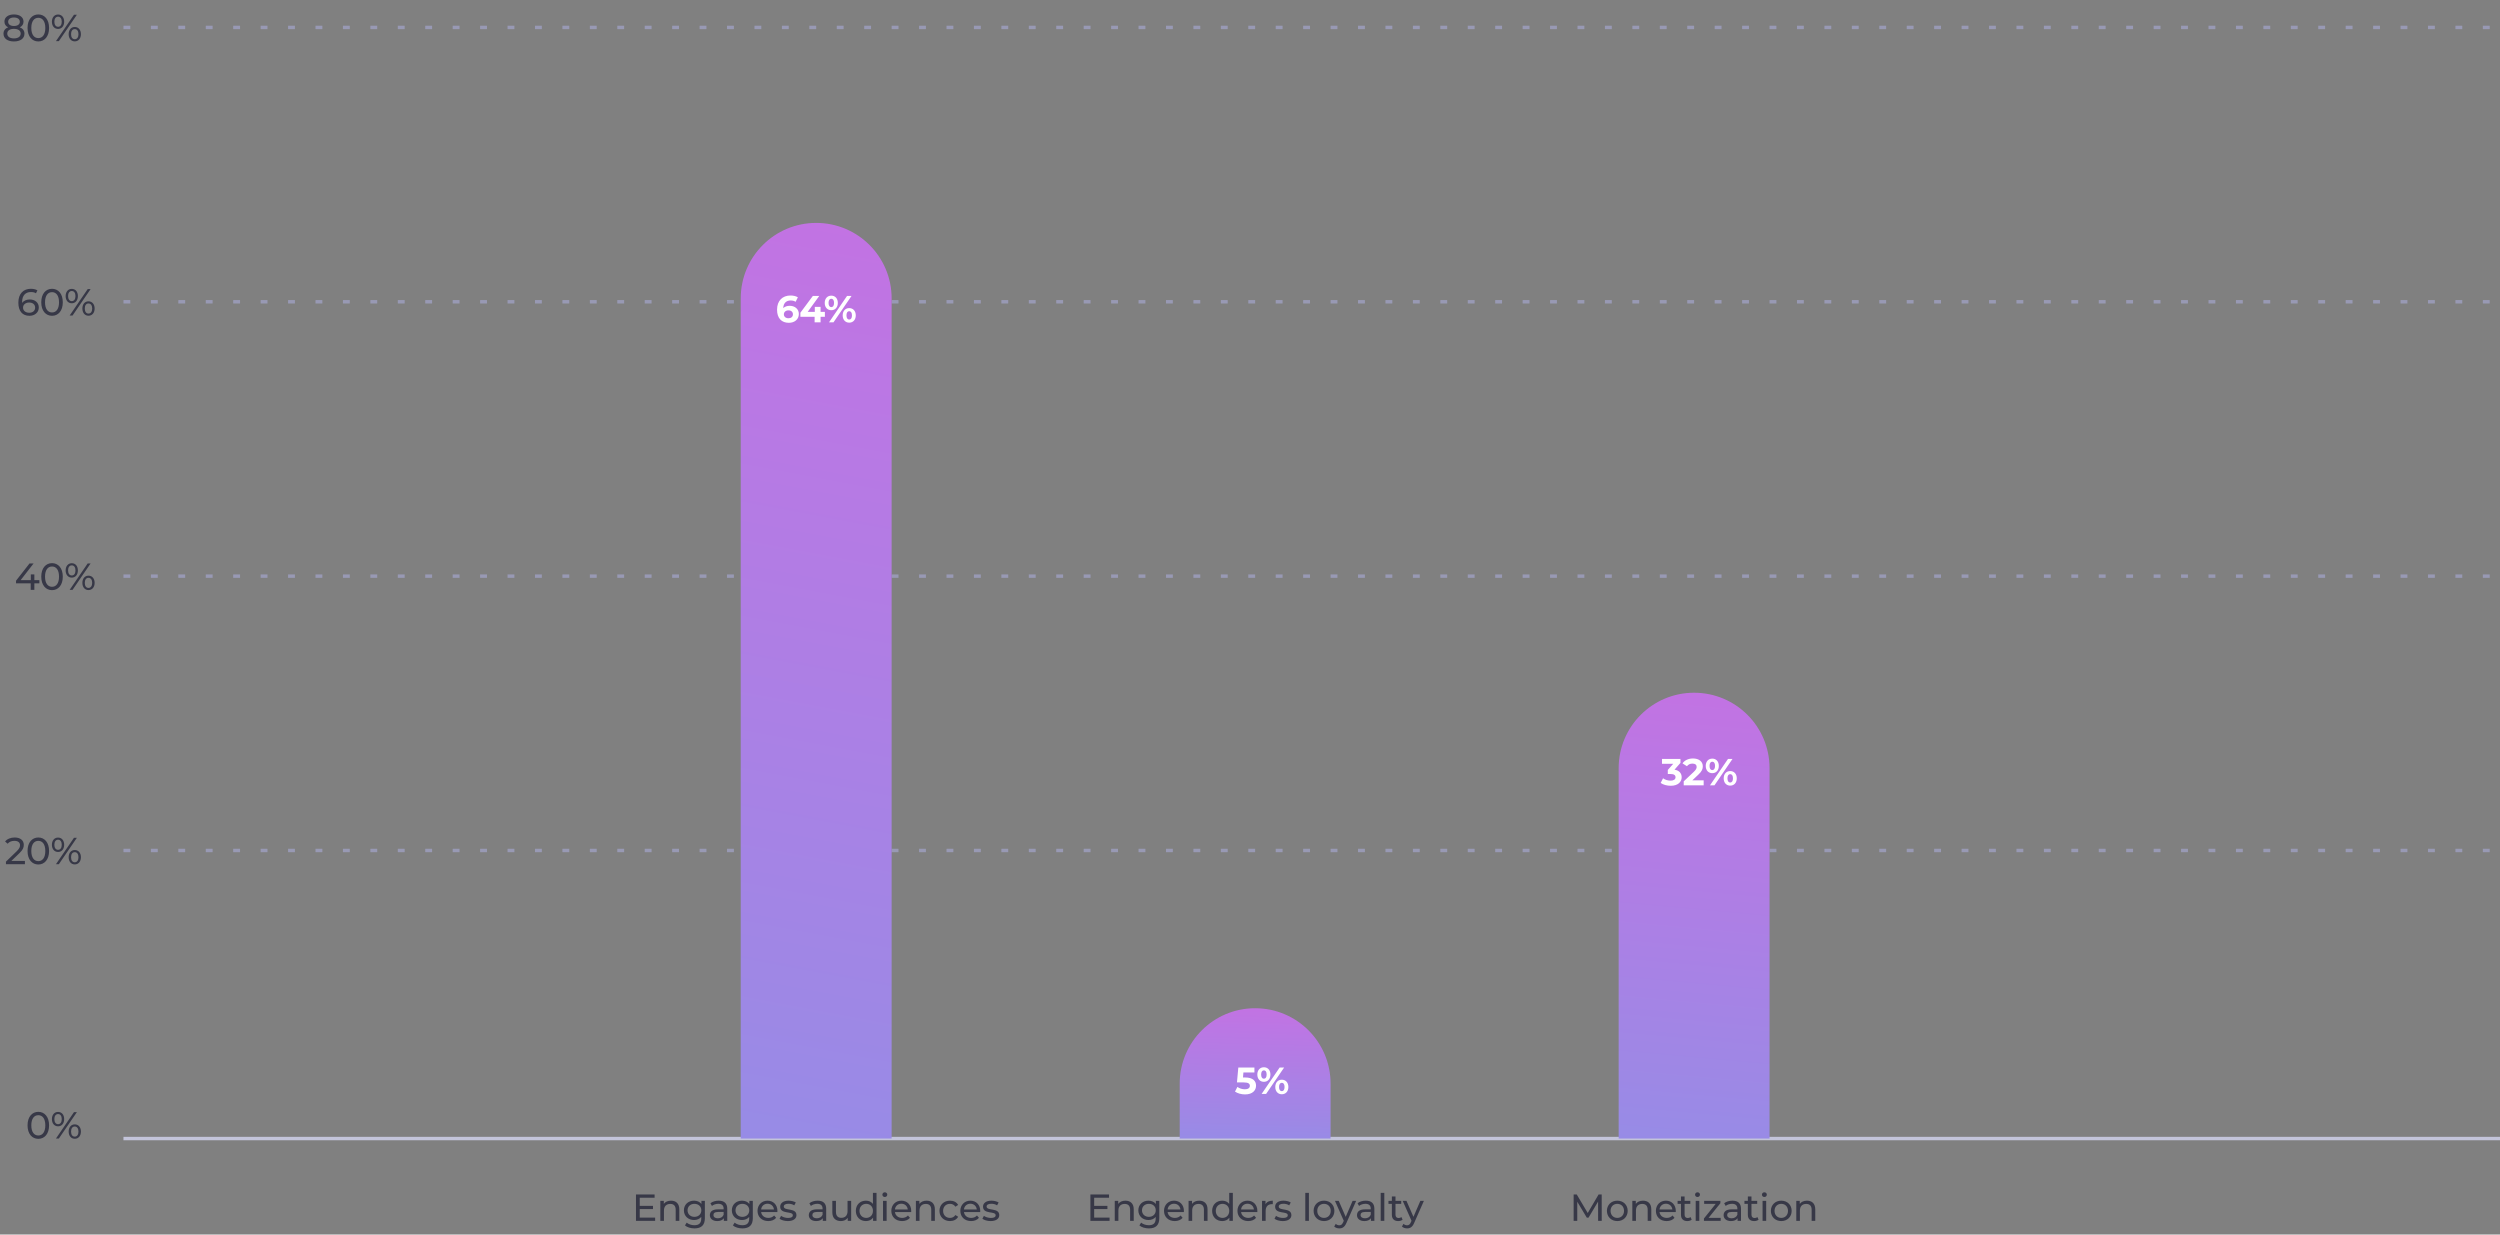 <svg width="729" height="360" viewBox="0 0 729 360" fill="none" xmlns="http://www.w3.org/2000/svg">
<rect x="0" y="0" width="729" height="360" fill="#808080" stroke="none"/>
<path d="M729 332L36 332" stroke="#C3C4DA"/>
<path d="M36 248L729 248" stroke="#9899B4" stroke-dasharray="2 6"/>
<path d="M36 168L729 168" stroke="#9899B4" stroke-dasharray="2 6"/>
<path d="M36 88L729 88" stroke="#9899B4" stroke-dasharray="2 6"/>
<path d="M36 8L729 8" stroke="#9899B4" stroke-dasharray="2 6"/>
<path d="M5.769 7.963C6.649 8.304 7.133 8.942 7.133 9.822C7.133 11.219 5.945 12.088 4.064 12.088C2.194 12.088 1.017 11.219 1.017 9.822C1.017 8.942 1.501 8.293 2.37 7.963C1.666 7.633 1.292 7.061 1.292 6.302C1.292 5.015 2.403 4.212 4.064 4.212C5.736 4.212 6.858 5.015 6.858 6.302C6.858 7.061 6.473 7.633 5.769 7.963ZM4.064 5.103C3.03 5.103 2.381 5.576 2.381 6.346C2.381 7.105 3.008 7.578 4.064 7.578C5.131 7.578 5.78 7.105 5.78 6.346C5.78 5.576 5.098 5.103 4.064 5.103ZM4.064 11.197C5.285 11.197 6.033 10.658 6.033 9.789C6.033 8.942 5.285 8.414 4.064 8.414C2.843 8.414 2.117 8.942 2.117 9.789C2.117 10.658 2.843 11.197 4.064 11.197ZM11.177 12.088C9.373 12.088 8.031 10.658 8.031 8.15C8.031 5.642 9.373 4.212 11.177 4.212C12.97 4.212 14.312 5.642 14.312 8.15C14.312 10.658 12.97 12.088 11.177 12.088ZM11.177 11.109C12.376 11.109 13.212 10.119 13.212 8.15C13.212 6.181 12.376 5.191 11.177 5.191C9.967 5.191 9.131 6.181 9.131 8.15C9.131 10.119 9.967 11.109 11.177 11.109ZM16.93 8.436C15.863 8.436 15.136 7.589 15.136 6.335C15.136 5.081 15.863 4.234 16.93 4.234C17.997 4.234 18.712 5.07 18.712 6.335C18.712 7.6 17.997 8.436 16.93 8.436ZM16.314 12L21.572 4.3H22.419L17.16 12H16.314ZM16.93 7.809C17.601 7.809 18.008 7.259 18.008 6.335C18.008 5.411 17.601 4.861 16.93 4.861C16.27 4.861 15.851 5.422 15.851 6.335C15.851 7.248 16.27 7.809 16.93 7.809ZM21.802 12.066C20.735 12.066 20.02 11.219 20.02 9.965C20.02 8.711 20.735 7.864 21.802 7.864C22.869 7.864 23.596 8.711 23.596 9.965C23.596 11.219 22.869 12.066 21.802 12.066ZM21.802 11.439C22.462 11.439 22.881 10.878 22.881 9.965C22.881 9.052 22.462 8.491 21.802 8.491C21.131 8.491 20.724 9.041 20.724 9.965C20.724 10.889 21.131 11.439 21.802 11.439Z" fill="#373847"/>
<path d="M11.481 169.162V170.108H10.018V172H8.951V170.108H4.672V169.338L8.61 164.3H9.798L6.025 169.162H8.984V167.49H10.018V169.162H11.481ZM15.177 172.088C13.373 172.088 12.031 170.658 12.031 168.15C12.031 165.642 13.373 164.212 15.177 164.212C16.97 164.212 18.312 165.642 18.312 168.15C18.312 170.658 16.97 172.088 15.177 172.088ZM15.177 171.109C16.376 171.109 17.212 170.119 17.212 168.15C17.212 166.181 16.376 165.191 15.177 165.191C13.967 165.191 13.131 166.181 13.131 168.15C13.131 170.119 13.967 171.109 15.177 171.109ZM20.93 168.436C19.863 168.436 19.137 167.589 19.137 166.335C19.137 165.081 19.863 164.234 20.93 164.234C21.997 164.234 22.712 165.07 22.712 166.335C22.712 167.6 21.997 168.436 20.93 168.436ZM20.314 172L25.572 164.3H26.419L21.16 172H20.314ZM20.93 167.809C21.601 167.809 22.008 167.259 22.008 166.335C22.008 165.411 21.601 164.861 20.93 164.861C20.27 164.861 19.852 165.422 19.852 166.335C19.852 167.248 20.27 167.809 20.93 167.809ZM25.802 172.066C24.735 172.066 24.02 171.219 24.02 169.965C24.02 168.711 24.735 167.864 25.802 167.864C26.869 167.864 27.596 168.711 27.596 169.965C27.596 171.219 26.869 172.066 25.802 172.066ZM25.802 171.439C26.462 171.439 26.881 170.878 26.881 169.965C26.881 169.052 26.462 168.491 25.802 168.491C25.131 168.491 24.724 169.041 24.724 169.965C24.724 170.889 25.131 171.439 25.802 171.439Z" fill="#373847"/>
<path d="M8.674 87.325C10.203 87.325 11.313 88.238 11.313 89.657C11.313 91.142 10.114 92.088 8.586 92.088C6.518 92.088 5.352 90.702 5.352 88.249C5.352 85.62 6.837 84.212 8.993 84.212C9.719 84.212 10.412 84.355 10.906 84.663L10.489 85.521C10.092 85.257 9.565 85.158 9.015 85.158C7.453 85.158 6.452 86.137 6.452 88.062C6.452 88.15 6.452 88.238 6.463 88.337C6.903 87.677 7.717 87.325 8.674 87.325ZM8.542 91.197C9.543 91.197 10.246 90.614 10.246 89.701C10.246 88.799 9.565 88.216 8.487 88.216C7.442 88.216 6.716 88.865 6.716 89.712C6.716 90.504 7.354 91.197 8.542 91.197ZM15.177 92.088C13.373 92.088 12.031 90.658 12.031 88.15C12.031 85.642 13.373 84.212 15.177 84.212C16.97 84.212 18.312 85.642 18.312 88.15C18.312 90.658 16.97 92.088 15.177 92.088ZM15.177 91.109C16.376 91.109 17.212 90.119 17.212 88.15C17.212 86.181 16.376 85.191 15.177 85.191C13.967 85.191 13.131 86.181 13.131 88.15C13.131 90.119 13.967 91.109 15.177 91.109ZM20.93 88.436C19.863 88.436 19.137 87.589 19.137 86.335C19.137 85.081 19.863 84.234 20.93 84.234C21.997 84.234 22.712 85.07 22.712 86.335C22.712 87.6 21.997 88.436 20.93 88.436ZM20.314 92L25.572 84.3H26.419L21.16 92H20.314ZM20.93 87.809C21.601 87.809 22.008 87.259 22.008 86.335C22.008 85.411 21.601 84.861 20.93 84.861C20.27 84.861 19.852 85.422 19.852 86.335C19.852 87.248 20.27 87.809 20.93 87.809ZM25.802 92.066C24.735 92.066 24.02 91.219 24.02 89.965C24.02 88.711 24.735 87.864 25.802 87.864C26.869 87.864 27.596 88.711 27.596 89.965C27.596 91.219 26.869 92.066 25.802 92.066ZM25.802 91.439C26.462 91.439 26.881 90.878 26.881 89.965C26.881 89.052 26.462 88.491 25.802 88.491C25.131 88.491 24.724 89.041 24.724 89.965C24.724 90.889 25.131 91.439 25.802 91.439Z" fill="#373847"/>
<path d="M3.319 251.043H7.268V252H1.735V251.252L4.87 248.227C5.684 247.435 5.838 246.951 5.838 246.467C5.838 245.675 5.277 245.191 4.199 245.191C3.374 245.191 2.703 245.455 2.23 246.027L1.482 245.378C2.076 244.641 3.099 244.212 4.298 244.212C5.904 244.212 6.938 245.037 6.938 246.357C6.938 247.105 6.718 247.776 5.673 248.777L3.319 251.043ZM11.177 252.088C9.373 252.088 8.031 250.658 8.031 248.15C8.031 245.642 9.373 244.212 11.177 244.212C12.97 244.212 14.312 245.642 14.312 248.15C14.312 250.658 12.97 252.088 11.177 252.088ZM11.177 251.109C12.376 251.109 13.212 250.119 13.212 248.15C13.212 246.181 12.376 245.191 11.177 245.191C9.967 245.191 9.131 246.181 9.131 248.15C9.131 250.119 9.967 251.109 11.177 251.109ZM16.93 248.436C15.863 248.436 15.136 247.589 15.136 246.335C15.136 245.081 15.863 244.234 16.93 244.234C17.997 244.234 18.712 245.07 18.712 246.335C18.712 247.6 17.997 248.436 16.93 248.436ZM16.314 252L21.572 244.3H22.419L17.16 252H16.314ZM16.93 247.809C17.601 247.809 18.008 247.259 18.008 246.335C18.008 245.411 17.601 244.861 16.93 244.861C16.27 244.861 15.851 245.422 15.851 246.335C15.851 247.248 16.27 247.809 16.93 247.809ZM21.802 252.066C20.735 252.066 20.02 251.219 20.02 249.965C20.02 248.711 20.735 247.864 21.802 247.864C22.869 247.864 23.596 248.711 23.596 249.965C23.596 251.219 22.869 252.066 21.802 252.066ZM21.802 251.439C22.462 251.439 22.881 250.878 22.881 249.965C22.881 249.052 22.462 248.491 21.802 248.491C21.131 248.491 20.724 249.041 20.724 249.965C20.724 250.889 21.131 251.439 21.802 251.439Z" fill="#373847"/>
<path d="M11.177 332.088C9.373 332.088 8.031 330.658 8.031 328.15C8.031 325.642 9.373 324.212 11.177 324.212C12.97 324.212 14.312 325.642 14.312 328.15C14.312 330.658 12.97 332.088 11.177 332.088ZM11.177 331.109C12.376 331.109 13.212 330.119 13.212 328.15C13.212 326.181 12.376 325.191 11.177 325.191C9.967 325.191 9.131 326.181 9.131 328.15C9.131 330.119 9.967 331.109 11.177 331.109ZM16.93 328.436C15.863 328.436 15.136 327.589 15.136 326.335C15.136 325.081 15.863 324.234 16.93 324.234C17.997 324.234 18.712 325.07 18.712 326.335C18.712 327.6 17.997 328.436 16.93 328.436ZM16.314 332L21.572 324.3H22.419L17.16 332H16.314ZM16.93 327.809C17.601 327.809 18.008 327.259 18.008 326.335C18.008 325.411 17.601 324.861 16.93 324.861C16.27 324.861 15.851 325.422 15.851 326.335C15.851 327.248 16.27 327.809 16.93 327.809ZM21.802 332.066C20.735 332.066 20.02 331.219 20.02 329.965C20.02 328.711 20.735 327.864 21.802 327.864C22.869 327.864 23.596 328.711 23.596 329.965C23.596 331.219 22.869 332.066 21.802 332.066ZM21.802 331.439C22.462 331.439 22.881 330.878 22.881 329.965C22.881 329.052 22.462 328.491 21.802 328.491C21.131 328.491 20.724 329.041 20.724 329.965C20.724 330.889 21.131 331.439 21.802 331.439Z" fill="#373847"/>
<path d="M216 87C216 74.85 225.85 65 238 65C250.15 65 260 74.85 260 87V332H216V87Z" fill="url(#paint0_linear_1174_19239)"/>
<path d="M230.295 89.171C231.78 89.171 232.946 90.117 232.946 91.569C232.946 93.142 231.659 94.132 230.031 94.132C227.908 94.132 226.588 92.801 226.588 90.315C226.588 87.653 228.194 86.168 230.515 86.168C231.329 86.168 232.121 86.355 232.66 86.696L232 88.005C231.571 87.719 231.076 87.62 230.559 87.62C229.272 87.62 228.447 88.379 228.392 89.853C228.843 89.402 229.492 89.171 230.295 89.171ZM229.932 92.801C230.691 92.801 231.219 92.361 231.219 91.657C231.219 90.953 230.702 90.502 229.91 90.502C229.129 90.502 228.579 90.986 228.579 91.657C228.579 92.317 229.074 92.801 229.932 92.801ZM240.533 90.931V92.383H239.279V94H237.541V92.383H233.394V91.184L237.024 86.3H238.894L235.528 90.931H237.596V89.49H239.279V90.931H240.533ZM242.405 90.458C241.283 90.458 240.491 89.633 240.491 88.335C240.491 87.037 241.283 86.212 242.405 86.212C243.527 86.212 244.308 87.026 244.308 88.335C244.308 89.644 243.527 90.458 242.405 90.458ZM241.734 94L246.992 86.3H248.301L243.043 94H241.734ZM242.405 89.556C242.889 89.556 243.208 89.16 243.208 88.335C243.208 87.51 242.889 87.114 242.405 87.114C241.932 87.114 241.602 87.521 241.602 88.335C241.602 89.149 241.932 89.556 242.405 89.556ZM247.63 94.088C246.519 94.088 245.727 93.263 245.727 91.965C245.727 90.667 246.519 89.842 247.63 89.842C248.752 89.842 249.544 90.667 249.544 91.965C249.544 93.263 248.752 94.088 247.63 94.088ZM247.63 93.186C248.114 93.186 248.433 92.779 248.433 91.965C248.433 91.151 248.114 90.744 247.63 90.744C247.157 90.744 246.827 91.14 246.827 91.965C246.827 92.79 247.157 93.186 247.63 93.186Z" fill="white"/>
<path d="M186.549 355.043H191.037V356H185.449V348.3H190.883V349.257H186.549V351.622H190.41V352.557H186.549V355.043ZM195.667 350.115C197.086 350.115 198.087 350.929 198.087 352.645V356H197.031V352.766C197.031 351.622 196.459 351.061 195.458 351.061C194.336 351.061 193.61 351.732 193.61 352.997V356H192.554V350.17H193.566V351.05C193.995 350.456 194.743 350.115 195.667 350.115ZM204.539 350.17H205.54V355.208C205.54 357.265 204.495 358.2 202.515 358.2C201.448 358.2 200.37 357.903 199.732 357.331L200.238 356.517C200.777 356.979 201.624 357.276 202.482 357.276C203.857 357.276 204.484 356.638 204.484 355.318V354.856C203.978 355.461 203.219 355.758 202.383 355.758C200.7 355.758 199.424 354.614 199.424 352.931C199.424 351.248 200.7 350.115 202.383 350.115C203.252 350.115 204.044 350.434 204.539 351.072V350.17ZM202.504 354.834C203.67 354.834 204.506 354.053 204.506 352.931C204.506 351.798 203.67 351.039 202.504 351.039C201.327 351.039 200.491 351.798 200.491 352.931C200.491 354.053 201.327 354.834 202.504 354.834ZM209.571 350.115C211.166 350.115 212.068 350.885 212.068 352.48V356H211.067V355.23C210.715 355.758 210.066 356.066 209.153 356.066C207.833 356.066 206.997 355.362 206.997 354.35C206.997 353.415 207.602 352.645 209.34 352.645H211.012V352.436C211.012 351.545 210.495 351.028 209.45 351.028C208.757 351.028 208.053 351.27 207.602 351.655L207.162 350.863C207.767 350.379 208.636 350.115 209.571 350.115ZM209.329 355.252C210.121 355.252 210.748 354.889 211.012 354.218V353.404H209.384C208.339 353.404 208.042 353.811 208.042 354.306C208.042 354.889 208.526 355.252 209.329 355.252ZM218.52 350.17H219.521V355.208C219.521 357.265 218.476 358.2 216.496 358.2C215.429 358.2 214.351 357.903 213.713 357.331L214.219 356.517C214.758 356.979 215.605 357.276 216.463 357.276C217.838 357.276 218.465 356.638 218.465 355.318V354.856C217.959 355.461 217.2 355.758 216.364 355.758C214.681 355.758 213.405 354.614 213.405 352.931C213.405 351.248 214.681 350.115 216.364 350.115C217.233 350.115 218.025 350.434 218.52 351.072V350.17ZM216.485 354.834C217.651 354.834 218.487 354.053 218.487 352.931C218.487 351.798 217.651 351.039 216.485 351.039C215.308 351.039 214.472 351.798 214.472 352.931C214.472 354.053 215.308 354.834 216.485 354.834ZM226.698 353.118C226.698 353.206 226.687 353.338 226.676 353.437H221.946C222.078 354.46 222.903 355.142 224.058 355.142C224.74 355.142 225.312 354.911 225.741 354.438L226.324 355.12C225.796 355.736 224.993 356.066 224.025 356.066C222.144 356.066 220.89 354.823 220.89 353.085C220.89 351.358 222.133 350.115 223.816 350.115C225.499 350.115 226.698 351.325 226.698 353.118ZM223.816 351.006C222.804 351.006 222.056 351.688 221.946 352.678H225.686C225.576 351.699 224.839 351.006 223.816 351.006ZM229.726 356.066C228.758 356.066 227.801 355.769 227.317 355.384L227.757 354.548C228.252 354.9 229.044 355.153 229.803 355.153C230.782 355.153 231.189 354.856 231.189 354.361C231.189 353.052 227.504 354.185 227.504 351.864C227.504 350.819 228.439 350.115 229.935 350.115C230.694 350.115 231.552 350.313 232.058 350.643L231.607 351.479C231.079 351.138 230.496 351.017 229.924 351.017C229 351.017 228.549 351.358 228.549 351.82C228.549 353.195 232.245 352.073 232.245 354.339C232.245 355.395 231.277 356.066 229.726 356.066ZM238.422 350.115C240.017 350.115 240.919 350.885 240.919 352.48V356H239.918V355.23C239.566 355.758 238.917 356.066 238.004 356.066C236.684 356.066 235.848 355.362 235.848 354.35C235.848 353.415 236.453 352.645 238.191 352.645H239.863V352.436C239.863 351.545 239.346 351.028 238.301 351.028C237.608 351.028 236.904 351.27 236.453 351.655L236.013 350.863C236.618 350.379 237.487 350.115 238.422 350.115ZM238.18 355.252C238.972 355.252 239.599 354.889 239.863 354.218V353.404H238.235C237.19 353.404 236.893 353.811 236.893 354.306C236.893 354.889 237.377 355.252 238.18 355.252ZM247.142 350.17H248.198V356H247.197V355.12C246.768 355.725 246.042 356.066 245.217 356.066C243.71 356.066 242.709 355.241 242.709 353.525V350.17H243.765V353.404C243.765 354.548 244.337 355.12 245.338 355.12C246.438 355.12 247.142 354.438 247.142 353.184V350.17ZM254.542 347.838H255.598V356H254.586V355.076C254.113 355.736 253.365 356.066 252.507 356.066C250.802 356.066 249.559 354.867 249.559 353.085C249.559 351.303 250.802 350.115 252.507 350.115C253.332 350.115 254.058 350.423 254.542 351.05V347.838ZM252.595 355.142C253.706 355.142 254.553 354.328 254.553 353.085C254.553 351.842 253.706 351.039 252.595 351.039C251.473 351.039 250.626 351.842 250.626 353.085C250.626 354.328 251.473 355.142 252.595 355.142ZM258.014 349.048C257.607 349.048 257.299 348.751 257.299 348.366C257.299 347.981 257.607 347.673 258.014 347.673C258.421 347.673 258.729 347.97 258.729 348.344C258.729 348.74 258.432 349.048 258.014 349.048ZM257.486 356V350.17H258.542V356H257.486ZM265.717 353.118C265.717 353.206 265.706 353.338 265.695 353.437H260.965C261.097 354.46 261.922 355.142 263.077 355.142C263.759 355.142 264.331 354.911 264.76 354.438L265.343 355.12C264.815 355.736 264.012 356.066 263.044 356.066C261.163 356.066 259.909 354.823 259.909 353.085C259.909 351.358 261.152 350.115 262.835 350.115C264.518 350.115 265.717 351.325 265.717 353.118ZM262.835 351.006C261.823 351.006 261.075 351.688 260.965 352.678H264.705C264.595 351.699 263.858 351.006 262.835 351.006ZM270.187 350.115C271.606 350.115 272.607 350.929 272.607 352.645V356H271.551V352.766C271.551 351.622 270.979 351.061 269.978 351.061C268.856 351.061 268.13 351.732 268.13 352.997V356H267.074V350.17H268.086V351.05C268.515 350.456 269.263 350.115 270.187 350.115ZM277.024 356.066C275.231 356.066 273.944 354.823 273.944 353.085C273.944 351.347 275.231 350.115 277.024 350.115C278.069 350.115 278.938 350.544 279.4 351.358L278.597 351.875C278.223 351.303 277.651 351.039 277.013 351.039C275.869 351.039 275.011 351.842 275.011 353.085C275.011 354.35 275.869 355.142 277.013 355.142C277.651 355.142 278.223 354.878 278.597 354.306L279.4 354.812C278.938 355.626 278.069 356.066 277.024 356.066ZM285.84 353.118C285.84 353.206 285.829 353.338 285.818 353.437H281.088C281.22 354.46 282.045 355.142 283.2 355.142C283.882 355.142 284.454 354.911 284.883 354.438L285.466 355.12C284.938 355.736 284.135 356.066 283.167 356.066C281.286 356.066 280.032 354.823 280.032 353.085C280.032 351.358 281.275 350.115 282.958 350.115C284.641 350.115 285.84 351.325 285.84 353.118ZM282.958 351.006C281.946 351.006 281.198 351.688 281.088 352.678H284.828C284.718 351.699 283.981 351.006 282.958 351.006ZM288.869 356.066C287.901 356.066 286.944 355.769 286.46 355.384L286.9 354.548C287.395 354.9 288.187 355.153 288.946 355.153C289.925 355.153 290.332 354.856 290.332 354.361C290.332 353.052 286.647 354.185 286.647 351.864C286.647 350.819 287.582 350.115 289.078 350.115C289.837 350.115 290.695 350.313 291.201 350.643L290.75 351.479C290.222 351.138 289.639 351.017 289.067 351.017C288.143 351.017 287.692 351.358 287.692 351.82C287.692 353.195 291.388 352.073 291.388 354.339C291.388 355.395 290.42 356.066 288.869 356.066Z" fill="#373847"/>
<path d="M319.06 355.043H323.548V356H317.96V348.3H323.394V349.257H319.06V351.622H322.921V352.557H319.06V355.043ZM328.178 350.115C329.597 350.115 330.598 350.929 330.598 352.645V356H329.542V352.766C329.542 351.622 328.97 351.061 327.969 351.061C326.847 351.061 326.121 351.732 326.121 352.997V356H325.065V350.17H326.077V351.05C326.506 350.456 327.254 350.115 328.178 350.115ZM337.051 350.17H338.052V355.208C338.052 357.265 337.007 358.2 335.027 358.2C333.96 358.2 332.882 357.903 332.244 357.331L332.75 356.517C333.289 356.979 334.136 357.276 334.994 357.276C336.369 357.276 336.996 356.638 336.996 355.318V354.856C336.49 355.461 335.731 355.758 334.895 355.758C333.212 355.758 331.936 354.614 331.936 352.931C331.936 351.248 333.212 350.115 334.895 350.115C335.764 350.115 336.556 350.434 337.051 351.072V350.17ZM335.016 354.834C336.182 354.834 337.018 354.053 337.018 352.931C337.018 351.798 336.182 351.039 335.016 351.039C333.839 351.039 333.003 351.798 333.003 352.931C333.003 354.053 333.839 354.834 335.016 354.834ZM345.229 353.118C345.229 353.206 345.218 353.338 345.207 353.437H340.477C340.609 354.46 341.434 355.142 342.589 355.142C343.271 355.142 343.843 354.911 344.272 354.438L344.855 355.12C344.327 355.736 343.524 356.066 342.556 356.066C340.675 356.066 339.421 354.823 339.421 353.085C339.421 351.358 340.664 350.115 342.347 350.115C344.03 350.115 345.229 351.325 345.229 353.118ZM342.347 351.006C341.335 351.006 340.587 351.688 340.477 352.678H344.217C344.107 351.699 343.37 351.006 342.347 351.006ZM349.698 350.115C351.117 350.115 352.118 350.929 352.118 352.645V356H351.062V352.766C351.062 351.622 350.49 351.061 349.489 351.061C348.367 351.061 347.641 351.732 347.641 352.997V356H346.585V350.17H347.597V351.05C348.026 350.456 348.774 350.115 349.698 350.115ZM358.439 347.838H359.495V356H358.483V355.076C358.01 355.736 357.262 356.066 356.404 356.066C354.699 356.066 353.456 354.867 353.456 353.085C353.456 351.303 354.699 350.115 356.404 350.115C357.229 350.115 357.955 350.423 358.439 351.05V347.838ZM356.492 355.142C357.603 355.142 358.45 354.328 358.45 353.085C358.45 351.842 357.603 351.039 356.492 351.039C355.37 351.039 354.523 351.842 354.523 353.085C354.523 354.328 355.37 355.142 356.492 355.142ZM366.652 353.118C366.652 353.206 366.641 353.338 366.63 353.437H361.9C362.032 354.46 362.857 355.142 364.012 355.142C364.694 355.142 365.266 354.911 365.695 354.438L366.278 355.12C365.75 355.736 364.947 356.066 363.979 356.066C362.098 356.066 360.844 354.823 360.844 353.085C360.844 351.358 362.087 350.115 363.77 350.115C365.453 350.115 366.652 351.325 366.652 353.118ZM363.77 351.006C362.758 351.006 362.01 351.688 361.9 352.678H365.64C365.53 351.699 364.793 351.006 363.77 351.006ZM369.02 351.149C369.394 350.467 370.12 350.115 371.143 350.115V351.138C371.055 351.127 370.978 351.127 370.901 351.127C369.768 351.127 369.064 351.82 369.064 353.096V356H368.008V350.17H369.02V351.149ZM374.049 356.066C373.081 356.066 372.124 355.769 371.64 355.384L372.08 354.548C372.575 354.9 373.367 355.153 374.126 355.153C375.105 355.153 375.512 354.856 375.512 354.361C375.512 353.052 371.827 354.185 371.827 351.864C371.827 350.819 372.762 350.115 374.258 350.115C375.017 350.115 375.875 350.313 376.381 350.643L375.93 351.479C375.402 351.138 374.819 351.017 374.247 351.017C373.323 351.017 372.872 351.358 372.872 351.82C372.872 353.195 376.568 352.073 376.568 354.339C376.568 355.395 375.6 356.066 374.049 356.066ZM380.622 356V347.838H381.678V356H380.622ZM386.082 356.066C384.333 356.066 383.046 354.823 383.046 353.085C383.046 351.347 384.333 350.115 386.082 350.115C387.831 350.115 389.107 351.347 389.107 353.085C389.107 354.823 387.831 356.066 386.082 356.066ZM386.082 355.142C387.204 355.142 388.04 354.328 388.04 353.085C388.04 351.842 387.204 351.039 386.082 351.039C384.96 351.039 384.113 351.842 384.113 353.085C384.113 354.328 384.96 355.142 386.082 355.142ZM394.421 350.17H395.455L392.628 356.583C392.111 357.815 391.44 358.2 390.549 358.2C389.988 358.2 389.416 358.013 389.053 357.661L389.504 356.869C389.79 357.144 390.153 357.298 390.549 357.298C391.055 357.298 391.374 357.067 391.66 356.396L391.847 355.989L389.273 350.17H390.373L392.408 354.834L394.421 350.17ZM398.271 350.115C399.866 350.115 400.768 350.885 400.768 352.48V356H399.767V355.23C399.415 355.758 398.766 356.066 397.853 356.066C396.533 356.066 395.697 355.362 395.697 354.35C395.697 353.415 396.302 352.645 398.04 352.645H399.712V352.436C399.712 351.545 399.195 351.028 398.15 351.028C397.457 351.028 396.753 351.27 396.302 351.655L395.862 350.863C396.467 350.379 397.336 350.115 398.271 350.115ZM398.029 355.252C398.821 355.252 399.448 354.889 399.712 354.218V353.404H398.084C397.039 353.404 396.742 353.811 396.742 354.306C396.742 354.889 397.226 355.252 398.029 355.252ZM402.612 356V347.838H403.668V356H402.612ZM408.662 354.9L408.992 355.659C408.673 355.934 408.189 356.066 407.716 356.066C406.539 356.066 405.868 355.417 405.868 354.24V351.039H404.878V350.17H405.868V348.894H406.924V350.17H408.596V351.039H406.924V354.196C406.924 354.823 407.254 355.175 407.837 355.175C408.145 355.175 408.442 355.076 408.662 354.9ZM414.176 350.17H415.21L412.383 356.583C411.866 357.815 411.195 358.2 410.304 358.2C409.743 358.2 409.171 358.013 408.808 357.661L409.259 356.869C409.545 357.144 409.908 357.298 410.304 357.298C410.81 357.298 411.129 357.067 411.415 356.396L411.602 355.989L409.028 350.17H410.128L412.163 354.834L414.176 350.17Z" fill="#373847"/>
<path d="M344 316C344 303.85 353.85 294 366 294C378.15 294 388 303.85 388 316V332H344V316Z" fill="url(#paint1_linear_1174_19239)"/>
<path d="M363.083 314.193C365.36 314.193 366.262 315.216 366.262 316.58C366.262 317.944 365.261 319.132 363.061 319.132C361.994 319.132 360.872 318.835 360.124 318.307L360.828 316.943C361.411 317.383 362.214 317.636 363.017 317.636C363.908 317.636 364.458 317.262 364.458 316.635C364.458 316.03 364.062 315.634 362.665 315.634H360.696L361.092 311.3H365.789V312.73H362.577L362.456 314.193H363.083ZM368.55 315.458C367.428 315.458 366.636 314.633 366.636 313.335C366.636 312.037 367.428 311.212 368.55 311.212C369.672 311.212 370.453 312.026 370.453 313.335C370.453 314.644 369.672 315.458 368.55 315.458ZM367.879 319L373.137 311.3H374.446L369.188 319H367.879ZM368.55 314.556C369.034 314.556 369.353 314.16 369.353 313.335C369.353 312.51 369.034 312.114 368.55 312.114C368.077 312.114 367.747 312.521 367.747 313.335C367.747 314.149 368.077 314.556 368.55 314.556ZM373.775 319.088C372.664 319.088 371.872 318.263 371.872 316.965C371.872 315.667 372.664 314.842 373.775 314.842C374.897 314.842 375.689 315.667 375.689 316.965C375.689 318.263 374.897 319.088 373.775 319.088ZM373.775 318.186C374.259 318.186 374.578 317.779 374.578 316.965C374.578 316.151 374.259 315.744 373.775 315.744C373.302 315.744 372.972 316.14 372.972 316.965C372.972 317.79 373.302 318.186 373.775 318.186Z" fill="white"/>
<path d="M467.066 356H466.01L465.999 350.39L463.216 355.065H462.71L459.927 350.423V356H458.871V348.3H459.773L462.985 353.712L466.153 348.3H467.055L467.066 356ZM471.61 356.066C469.861 356.066 468.574 354.823 468.574 353.085C468.574 351.347 469.861 350.115 471.61 350.115C473.359 350.115 474.635 351.347 474.635 353.085C474.635 354.823 473.359 356.066 471.61 356.066ZM471.61 355.142C472.732 355.142 473.568 354.328 473.568 353.085C473.568 351.842 472.732 351.039 471.61 351.039C470.488 351.039 469.641 351.842 469.641 353.085C469.641 354.328 470.488 355.142 471.61 355.142ZM479.099 350.115C480.518 350.115 481.519 350.929 481.519 352.645V356H480.463V352.766C480.463 351.622 479.891 351.061 478.89 351.061C477.768 351.061 477.042 351.732 477.042 352.997V356H475.986V350.17H476.998V351.05C477.427 350.456 478.175 350.115 479.099 350.115ZM488.664 353.118C488.664 353.206 488.653 353.338 488.642 353.437H483.912C484.044 354.46 484.869 355.142 486.024 355.142C486.706 355.142 487.278 354.911 487.707 354.438L488.29 355.12C487.762 355.736 486.959 356.066 485.991 356.066C484.11 356.066 482.856 354.823 482.856 353.085C482.856 351.358 484.099 350.115 485.782 350.115C487.465 350.115 488.664 351.325 488.664 353.118ZM485.782 351.006C484.77 351.006 484.022 351.688 483.912 352.678H487.652C487.542 351.699 486.805 351.006 485.782 351.006ZM492.968 354.9L493.298 355.659C492.979 355.934 492.495 356.066 492.022 356.066C490.845 356.066 490.174 355.417 490.174 354.24V351.039H489.184V350.17H490.174V348.894H491.23V350.17H492.902V351.039H491.23V354.196C491.23 354.823 491.56 355.175 492.143 355.175C492.451 355.175 492.748 355.076 492.968 354.9ZM494.993 349.048C494.586 349.048 494.278 348.751 494.278 348.366C494.278 347.981 494.586 347.673 494.993 347.673C495.4 347.673 495.708 347.97 495.708 348.344C495.708 348.74 495.411 349.048 494.993 349.048ZM494.465 356V350.17H495.521V356H494.465ZM498.219 355.131H501.75V356H496.866V355.318L500.309 351.039H496.932V350.17H501.662V350.863L498.219 355.131ZM505.177 350.115C506.772 350.115 507.674 350.885 507.674 352.48V356H506.673V355.23C506.321 355.758 505.672 356.066 504.759 356.066C503.439 356.066 502.603 355.362 502.603 354.35C502.603 353.415 503.208 352.645 504.946 352.645H506.618V352.436C506.618 351.545 506.101 351.028 505.056 351.028C504.363 351.028 503.659 351.27 503.208 351.655L502.768 350.863C503.373 350.379 504.242 350.115 505.177 350.115ZM504.935 355.252C505.727 355.252 506.354 354.889 506.618 354.218V353.404H504.99C503.945 353.404 503.648 353.811 503.648 354.306C503.648 354.889 504.132 355.252 504.935 355.252ZM512.466 354.9L512.796 355.659C512.477 355.934 511.993 356.066 511.52 356.066C510.343 356.066 509.672 355.417 509.672 354.24V351.039H508.682V350.17H509.672V348.894H510.728V350.17H512.4V351.039H510.728V354.196C510.728 354.823 511.058 355.175 511.641 355.175C511.949 355.175 512.246 355.076 512.466 354.9ZM514.491 349.048C514.084 349.048 513.776 348.751 513.776 348.366C513.776 347.981 514.084 347.673 514.491 347.673C514.898 347.673 515.206 347.97 515.206 348.344C515.206 348.74 514.909 349.048 514.491 349.048ZM513.963 356V350.17H515.019V356H513.963ZM519.422 356.066C517.673 356.066 516.386 354.823 516.386 353.085C516.386 351.347 517.673 350.115 519.422 350.115C521.171 350.115 522.447 351.347 522.447 353.085C522.447 354.823 521.171 356.066 519.422 356.066ZM519.422 355.142C520.544 355.142 521.38 354.328 521.38 353.085C521.38 351.842 520.544 351.039 519.422 351.039C518.3 351.039 517.453 351.842 517.453 353.085C517.453 354.328 518.3 355.142 519.422 355.142ZM526.91 350.115C528.329 350.115 529.33 350.929 529.33 352.645V356H528.274V352.766C528.274 351.622 527.702 351.061 526.701 351.061C525.579 351.061 524.853 351.732 524.853 352.997V356H523.797V350.17H524.809V351.05C525.238 350.456 525.986 350.115 526.91 350.115Z" fill="#373847"/>
<path d="M472 224C472 211.85 481.85 202 494 202C506.15 202 516 211.85 516 224V332H472V224Z" fill="url(#paint2_linear_1174_19239)"/>
<path d="M488.287 224.435C489.673 224.655 490.377 225.513 490.377 226.646C490.377 227.944 489.376 229.132 487.187 229.132C486.109 229.132 484.998 228.835 484.25 228.307L484.943 226.943C485.526 227.383 486.34 227.636 487.143 227.636C488.034 227.636 488.584 227.273 488.584 226.646C488.584 226.063 488.155 225.7 487.143 225.7H486.329V224.523L487.913 222.73H484.635V221.3H490.025V222.455L488.287 224.435ZM493.478 227.548H496.789V229H490.97V227.845L493.94 225.04C494.622 224.391 494.743 223.995 494.743 223.621C494.743 223.016 494.325 222.664 493.511 222.664C492.851 222.664 492.29 222.917 491.916 223.434L490.618 222.598C491.212 221.729 492.29 221.168 493.676 221.168C495.392 221.168 496.536 222.048 496.536 223.445C496.536 224.193 496.327 224.875 495.249 225.876L493.478 227.548ZM499.304 225.458C498.182 225.458 497.39 224.633 497.39 223.335C497.39 222.037 498.182 221.212 499.304 221.212C500.426 221.212 501.207 222.026 501.207 223.335C501.207 224.644 500.426 225.458 499.304 225.458ZM498.633 229L503.891 221.3H505.2L499.942 229H498.633ZM499.304 224.556C499.788 224.556 500.107 224.16 500.107 223.335C500.107 222.51 499.788 222.114 499.304 222.114C498.831 222.114 498.501 222.521 498.501 223.335C498.501 224.149 498.831 224.556 499.304 224.556ZM504.529 229.088C503.418 229.088 502.626 228.263 502.626 226.965C502.626 225.667 503.418 224.842 504.529 224.842C505.651 224.842 506.443 225.667 506.443 226.965C506.443 228.263 505.651 229.088 504.529 229.088ZM504.529 228.186C505.013 228.186 505.332 227.779 505.332 226.965C505.332 226.151 505.013 225.744 504.529 225.744C504.056 225.744 503.726 226.14 503.726 226.965C503.726 227.79 504.056 228.186 504.529 228.186Z" fill="white"/>
<defs>
<linearGradient id="paint0_linear_1174_19239" x1="260" y1="359.74" x2="316.534" y2="59.763" gradientUnits="userSpaceOnUse">
<stop stop-color="#948DE6"/>
<stop offset="1" stop-color="#C571E3"/>
</linearGradient>
<linearGradient id="paint1_linear_1174_19239" x1="388" y1="335.948" x2="389.185" y2="291.77" gradientUnits="userSpaceOnUse">
<stop stop-color="#948DE6"/>
<stop offset="1" stop-color="#C571E3"/>
</linearGradient>
<linearGradient id="paint2_linear_1174_19239" x1="516" y1="345.506" x2="529.762" y2="195.526" gradientUnits="userSpaceOnUse">
<stop stop-color="#948DE6"/>
<stop offset="1" stop-color="#C571E3"/>
</linearGradient>
</defs>
</svg>
